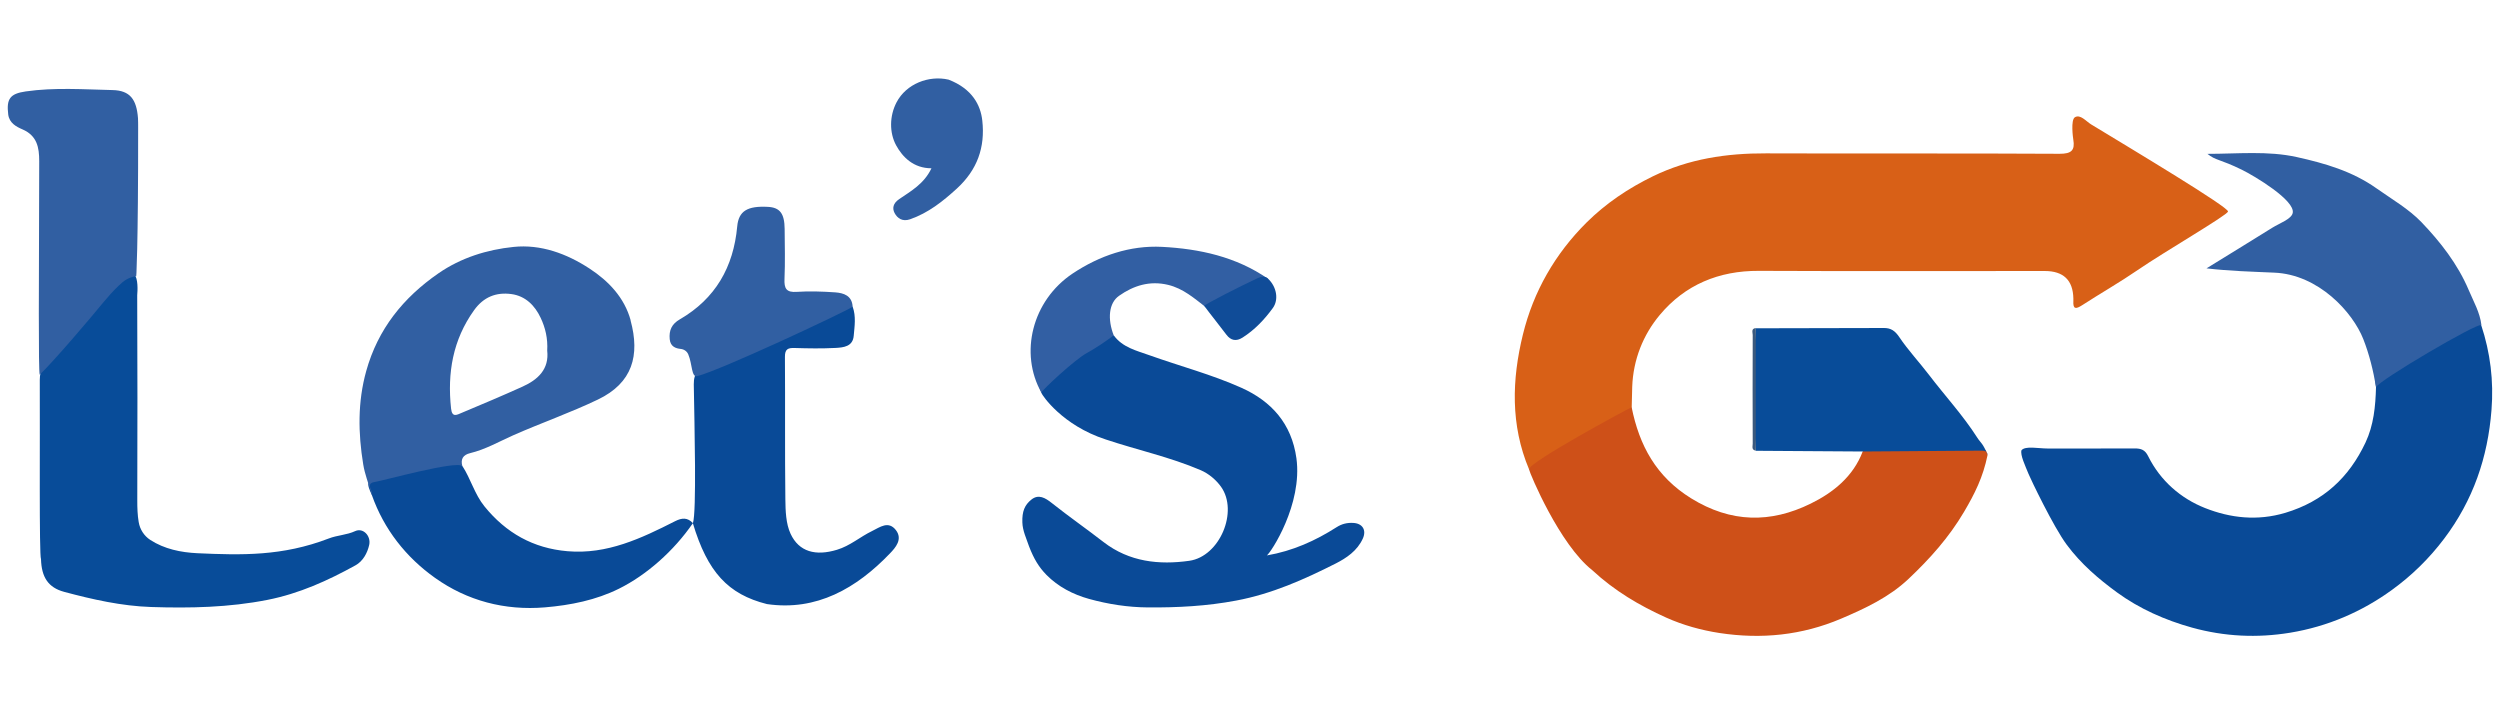 <?xml version="1.0" encoding="UTF-8"?> <svg xmlns="http://www.w3.org/2000/svg" id="a" width="350" height="100" viewBox="0 0 350 100"><path d="M214.06,65.69c-2.6-6.19-2.4-12.55-.85-18.87,1.47-6.01,4.51-11.29,8.9-15.66,2.69-2.67,5.83-4.79,9.3-6.48,5.04-2.45,10.31-3.23,15.83-3.21,13.7.05,27.41-.02,41.11.06,1.64,0,2.17-.47,1.91-2-.04-.23-.38-2.73.22-3.11.76-.47,1.58.57,2.27.99,6.06,3.68,19.26,11.59,19.17,12.2-.07.51-8.94,5.65-12.68,8.22-2.52,1.73-5.18,3.24-7.74,4.9-.86.55-1.3.61-1.23-.59,0-.12,0-.24,0-.36q-.08-3.84-4.01-3.84c-13.34,0-26.69.04-40.03-.02-5.59-.03-10.33,1.95-13.85,6.16-2.35,2.8-3.73,6.27-3.87,10.07-.03.95-.05,1.91-.07,2.87-.34,1.51-1.51,2.23-2.76,2.84-3.16,1.54-6.36,3-9.54,4.5-.77.36-1.44.8-2.07,1.33Z" fill="#d86017"></path><path d="M347.37,45.52c1.28,3.86,1.76,7.82,1.44,11.87-.51,6.64-2.57,12.65-6.64,18.04-2.1,2.78-4.52,5.14-7.26,7.13-4.26,3.1-9.04,5.15-14.29,6.02-4.63.76-9.2.54-13.72-.71-3.79-1.05-7.39-2.65-10.53-4.94-2.58-1.89-5.02-3.97-7.02-6.66-1.87-2.51-5.09-9.26-5.35-9.91-.45-1.12-1.2-2.67-.99-3.33.56-.64,2.36-.24,3.62-.24,4.07-.01,8.14.02,12.21-.01.91,0,1.46.18,1.91,1.1,1.7,3.43,4.57,5.91,7.97,7.25,3.52,1.39,7.3,1.84,11.24.66,5.34-1.61,8.9-4.94,11.21-9.83,1.15-2.44,1.4-5.08,1.47-7.74-.33-2.61-.3-2.55,1.88-3.66,3.57-1.81,7.25-3.39,10.74-5.35.69-.39,1.62-1.15,2.1.33Z" fill="#094a97"></path><path d="M214.06,65.69c-.02-.96,13.5-8.29,14.37-8.67,1.08,5.35,3.42,9.7,8.32,12.74,5.59,3.46,11.14,3.5,16.74.75,3.14-1.54,5.96-3.78,7.29-7.31.61-.77,1.49-.68,2.31-.69,4.24-.03,8.48-.05,12.72.02.93.01,2.15-.28,2.45,1.17-.64,3.14-1.81,5.44-3.3,7.97-2.1,3.56-4.78,6.56-7.76,9.37-2.73,2.58-6.08,4.14-9.46,5.58-5.46,2.32-11.14,2.9-17.02,2-2.59-.4-5.09-1.1-7.44-2.15-3.76-1.69-7.26-3.76-10.36-6.64-4.59-3.6-8.75-13.55-8.86-14.13Z" fill="#ce5018"></path><path d="M64.74,65.25c1.17,1.8,1.7,3.94,3.09,5.65,3.02,3.72,6.83,5.86,11.61,6.27,5.55.48,10.34-1.8,15.07-4.2.99-.5,1.74-.53,2.5.27.52-1.6.22-13.51.12-19.42-.03-1.64.75-2.47,2.43-2.71,1.14-.16,2.26-.48,3.24-1.08,3-1.81,6.27-3.01,9.5-4.32,1.23-.5,2.26-1.33,3.38-2.01,1.14-.69,2.31-1.3,3.7-.74.48,1.34.26,2.71.14,4.06-.13,1.5-1.43,1.63-2.53,1.69-1.91.1-3.83.07-5.74.01-.94-.03-1.37.15-1.36,1.25.05,6.64-.02,13.28.06,19.92.02,1.63.07,3.41.73,4.84,1.18,2.54,3.52,3.14,6.49,2.24,1.84-.55,3.25-1.82,4.93-2.63,1.09-.53,2.28-1.48,3.33-.12.98,1.28-.07,2.46-.82,3.24-4.68,4.89-10.29,8.13-17.24,7.11-5.45-1.37-8.32-4.49-10.37-11.32-2.67,3.89-6.51,7.27-10.35,9.17-3.2,1.59-6.77,2.31-10.36,2.61-5.62.47-10.88-.92-15.39-4.13-4.05-2.88-7.14-6.78-8.84-11.59-.83-1.85-.74-1.95,1.14-2.54,2.06-.65,4.2-1,6.33-1.34.9-.14,1.73-.49,2.5-.95,1.22-.71,2.11-.54,2.69.79Z" fill="#094a97"></path><path d="M155.93,46.95c1.21,1.69,3.22,2.15,4.95,2.77,4.31,1.54,8.77,2.71,12.94,4.58,4.17,1.88,7.01,5,7.68,9.86.88,6.46-3.58,13.21-4.14,13.6,3.64-.63,6.8-2.06,9.76-3.95.75-.48,1.51-.65,2.35-.6,1.28.07,1.86,1,1.33,2.18-.78,1.73-2.31,2.74-3.8,3.5-4.43,2.24-8.93,4.25-13.93,5.19-4.13.78-8.22.99-12.36.96-2.8-.02-5.57-.45-8.24-1.19-2.24-.62-4.34-1.71-5.97-3.37-1.05-1.07-1.75-2.22-2.43-3.98-.37-1.1-.91-2.2-.94-3.37-.05-1.53.32-2.44,1.28-3.2.99-.78,1.92-.24,2.85.5,2.37,1.88,4.85,3.61,7.24,5.46,3.6,2.78,7.78,3.22,12.01,2.62,4.26-.61,6.9-6.92,4.43-10.37-.66-.92-1.67-1.81-2.83-2.31-4.31-1.85-8.9-2.83-13.32-4.31-6.06-1.97-8.87-6.15-9-6.52-.97-2.9-.95-2.87,2.11-3.97,2.08-.75,3.91-1.96,5.68-3.26.67-.49,1.29-1.33,2.34-.8Z" fill="#0a4a97"></path><path d="M19.42,73.1c.17,1.02.75,1.92,1.62,2.49,1.98,1.28,4.29,1.75,6.58,1.86,6.21.28,11.92.43,18.4-2.06,1.2-.47,2.51-.48,3.72-1.04,1.1-.5,2.22.68,1.95,1.93-.26,1.18-.9,2.3-1.91,2.86-3.89,2.15-7.88,3.96-12.32,4.84-5.42,1.07-10.86,1.18-16.32,1-4.12-.14-8.17-1.05-12.16-2.12-2.23-.6-3.17-2.05-3.24-4.59-.27-.51-.13-17.27-.17-25.11,0-1.28.53-2.2,1.19-3.25,2.36-3.75,6.04-6.27,8.73-9.69.96-.85,2.48-2.82,3.32-1.82.54.64.46,2.24.4,2.94.04,9.58.04,19.15.01,28.73,0,1.03.03,2.04.2,3.04Z" fill="#084c99"></path><path d="M347.37,45.52c-.41-.44-14.41,7.77-14.72,8.69-.39-2.3-.93-4.55-1.79-6.74-1.47-3.74-6.26-9.06-12.49-9.3-3.11-.14-6.24-.22-9.46-.6,3.07-1.89,6.14-3.77,9.2-5.68,1.03-.64,2.68-1.21,2.87-2.07.38-1.76-5.36-5.19-7.11-6.05-3.03-1.49-3.69-1.29-4.83-2.23,4.23,0,8.45-.45,12.51.45,3.88.86,7.74,1.96,11.16,4.38,2.15,1.52,4.51,2.88,6.29,4.73,2.66,2.78,5.08,5.87,6.62,9.51.68,1.61,1.57,3.13,1.78,4.91Z" fill="#315fa2"></path><path d="M19.05,38.62c-1.18.32-1.62.59-2.46,1.4-.74.71-1.42,1.46-2.07,2.25-1.98,2.42-6.91,8.21-8.96,10.19-.19-.63-.12-12.19-.07-29.9,0-1.93-.3-3.56-2.35-4.45-.86-.37-1.84-.88-1.99-2.09-.26-2.16.23-2.9,2.45-3.22,4.04-.58,8.11-.28,12.16-.19,2.46.06,3.36,1.31,3.56,3.95.03.42.01.84.02,1.25.02,16.75-.28,21.82-.28,20.8Z" fill="#315fa2"></path><path d="M278.26,63.7c-.06-.54-.42-.62-.89-.61-5.53.05-11.06.08-16.59.12-4.99-.03-9.98-.07-14.97-.1-.42-5.72-.41-11.43,0-17.15,5.99-.01,11.97-.03,17.96-.04.96,0,1.54.4,2.12,1.26,1.25,1.86,2.8,3.51,4.16,5.29,2.24,2.94,4.76,5.66,6.76,8.79.51.8.81.77,1.45,2.45Z" fill="#084c99"></path><path d="M119.39,42.94c-1.64.99-18.33,8.81-21.77,9.72-.84.22-.68-1.68-1.26-3.04-.18-.44-.59-.72-1.06-.77-.68-.07-1.44-.31-1.54-1.36-.12-1.26.29-2.13,1.41-2.78,4.99-2.89,7.52-7.32,8.04-13.01.2-2.17,1.44-2.89,4.3-2.74,1.67.09,2.32.92,2.34,3.09.02,2.33.08,4.66-.02,6.99-.06,1.34.24,1.93,1.73,1.82,1.78-.12,3.59-.05,5.37.07,1.2.09,2.35.46,2.44,2Z" fill="#315fa2"></path><path d="M155.93,46.95c-1.29.95-2.49,1.77-3.82,2.5-1.64.9-6.31,5.23-6.31,5.52-3.11-5.5-1.32-12.89,4.39-16.69,3.76-2.5,8.03-3.95,12.49-3.72,5.23.27,10.38,1.38,14.84,4.47-2.82,1.49-5.76,2.73-8.68,4-1.64-1.26-3.18-2.64-5.31-3.15-2.58-.62-4.84.11-6.86,1.53-1.46,1.02-1.63,3.27-.75,5.54Z" fill="#325fa3"></path><path d="M130.4,23.56c-2.5,0-4.04-1.56-4.94-3.21-.97-1.78-.93-4.13.05-6.01,1.35-2.6,4.52-3.83,7.29-3.19,3.33,1.28,4.49,3.6,4.72,5.72.42,3.76-.7,6.91-3.56,9.53-1.97,1.8-4,3.41-6.55,4.3-1.07.37-1.78-.14-2.17-.88-.33-.63-.24-1.34.64-1.94,1.65-1.13,3.48-2.13,4.52-4.31Z" fill="#315fa2"></path><path d="M168.58,42.82c.42-.38,4.8-2.62,7.43-3.85.6-.29,1.13-.35,1.53.06,1.17,1.1,1.52,2.9.66,4.09-1.17,1.61-2.54,3.06-4.24,4.14-.88.56-1.64.43-2.27-.41-.95-1.27-2.17-2.77-3.11-4.04Z" fill="#104c98"></path><path d="M245.81,45.94c0,5.72,0,11.43,0,17.15-.65-.1-.42-.63-.43-.99-.02-5.07-.02-10.13,0-15.2,0-.34-.26-.89.42-.97Z" fill="#3b597d"></path><path d="M88.29,44.84c-.87-3.18-3.1-5.51-5.77-7.25-3.18-2.08-6.82-3.42-10.63-3.02-3.71.38-7.34,1.51-10.5,3.69-4.93,3.41-8.48,7.8-10.12,13.69-1.21,4.35-1.13,8.71-.42,13.06.23,1.41.71,2.58,1.22,4.29.23-.59-1.03-1.61.43-1.83,1.14-.17,11.48-3.05,12.23-2.21-.27-.99.1-1.58,1.09-1.82,2.13-.51,4.05-1.62,6.01-2.49,3.93-1.74,7.99-3.15,11.87-5.01,4.87-2.33,5.91-6.19,4.58-11.08ZM73.13,54.14c-2.81,1.27-5.66,2.47-8.5,3.66-.63.26-1.34.72-1.48-.6-.54-4.98.24-9.61,3.22-13.77,1.32-1.85,3.09-2.55,5.23-2.26,1.97.27,3.28,1.6,4.09,3.32.66,1.39,1.02,2.9.92,4.6.29,2.57-1.27,4.06-3.48,5.05Z" fill="#315fa2"></path></svg> 